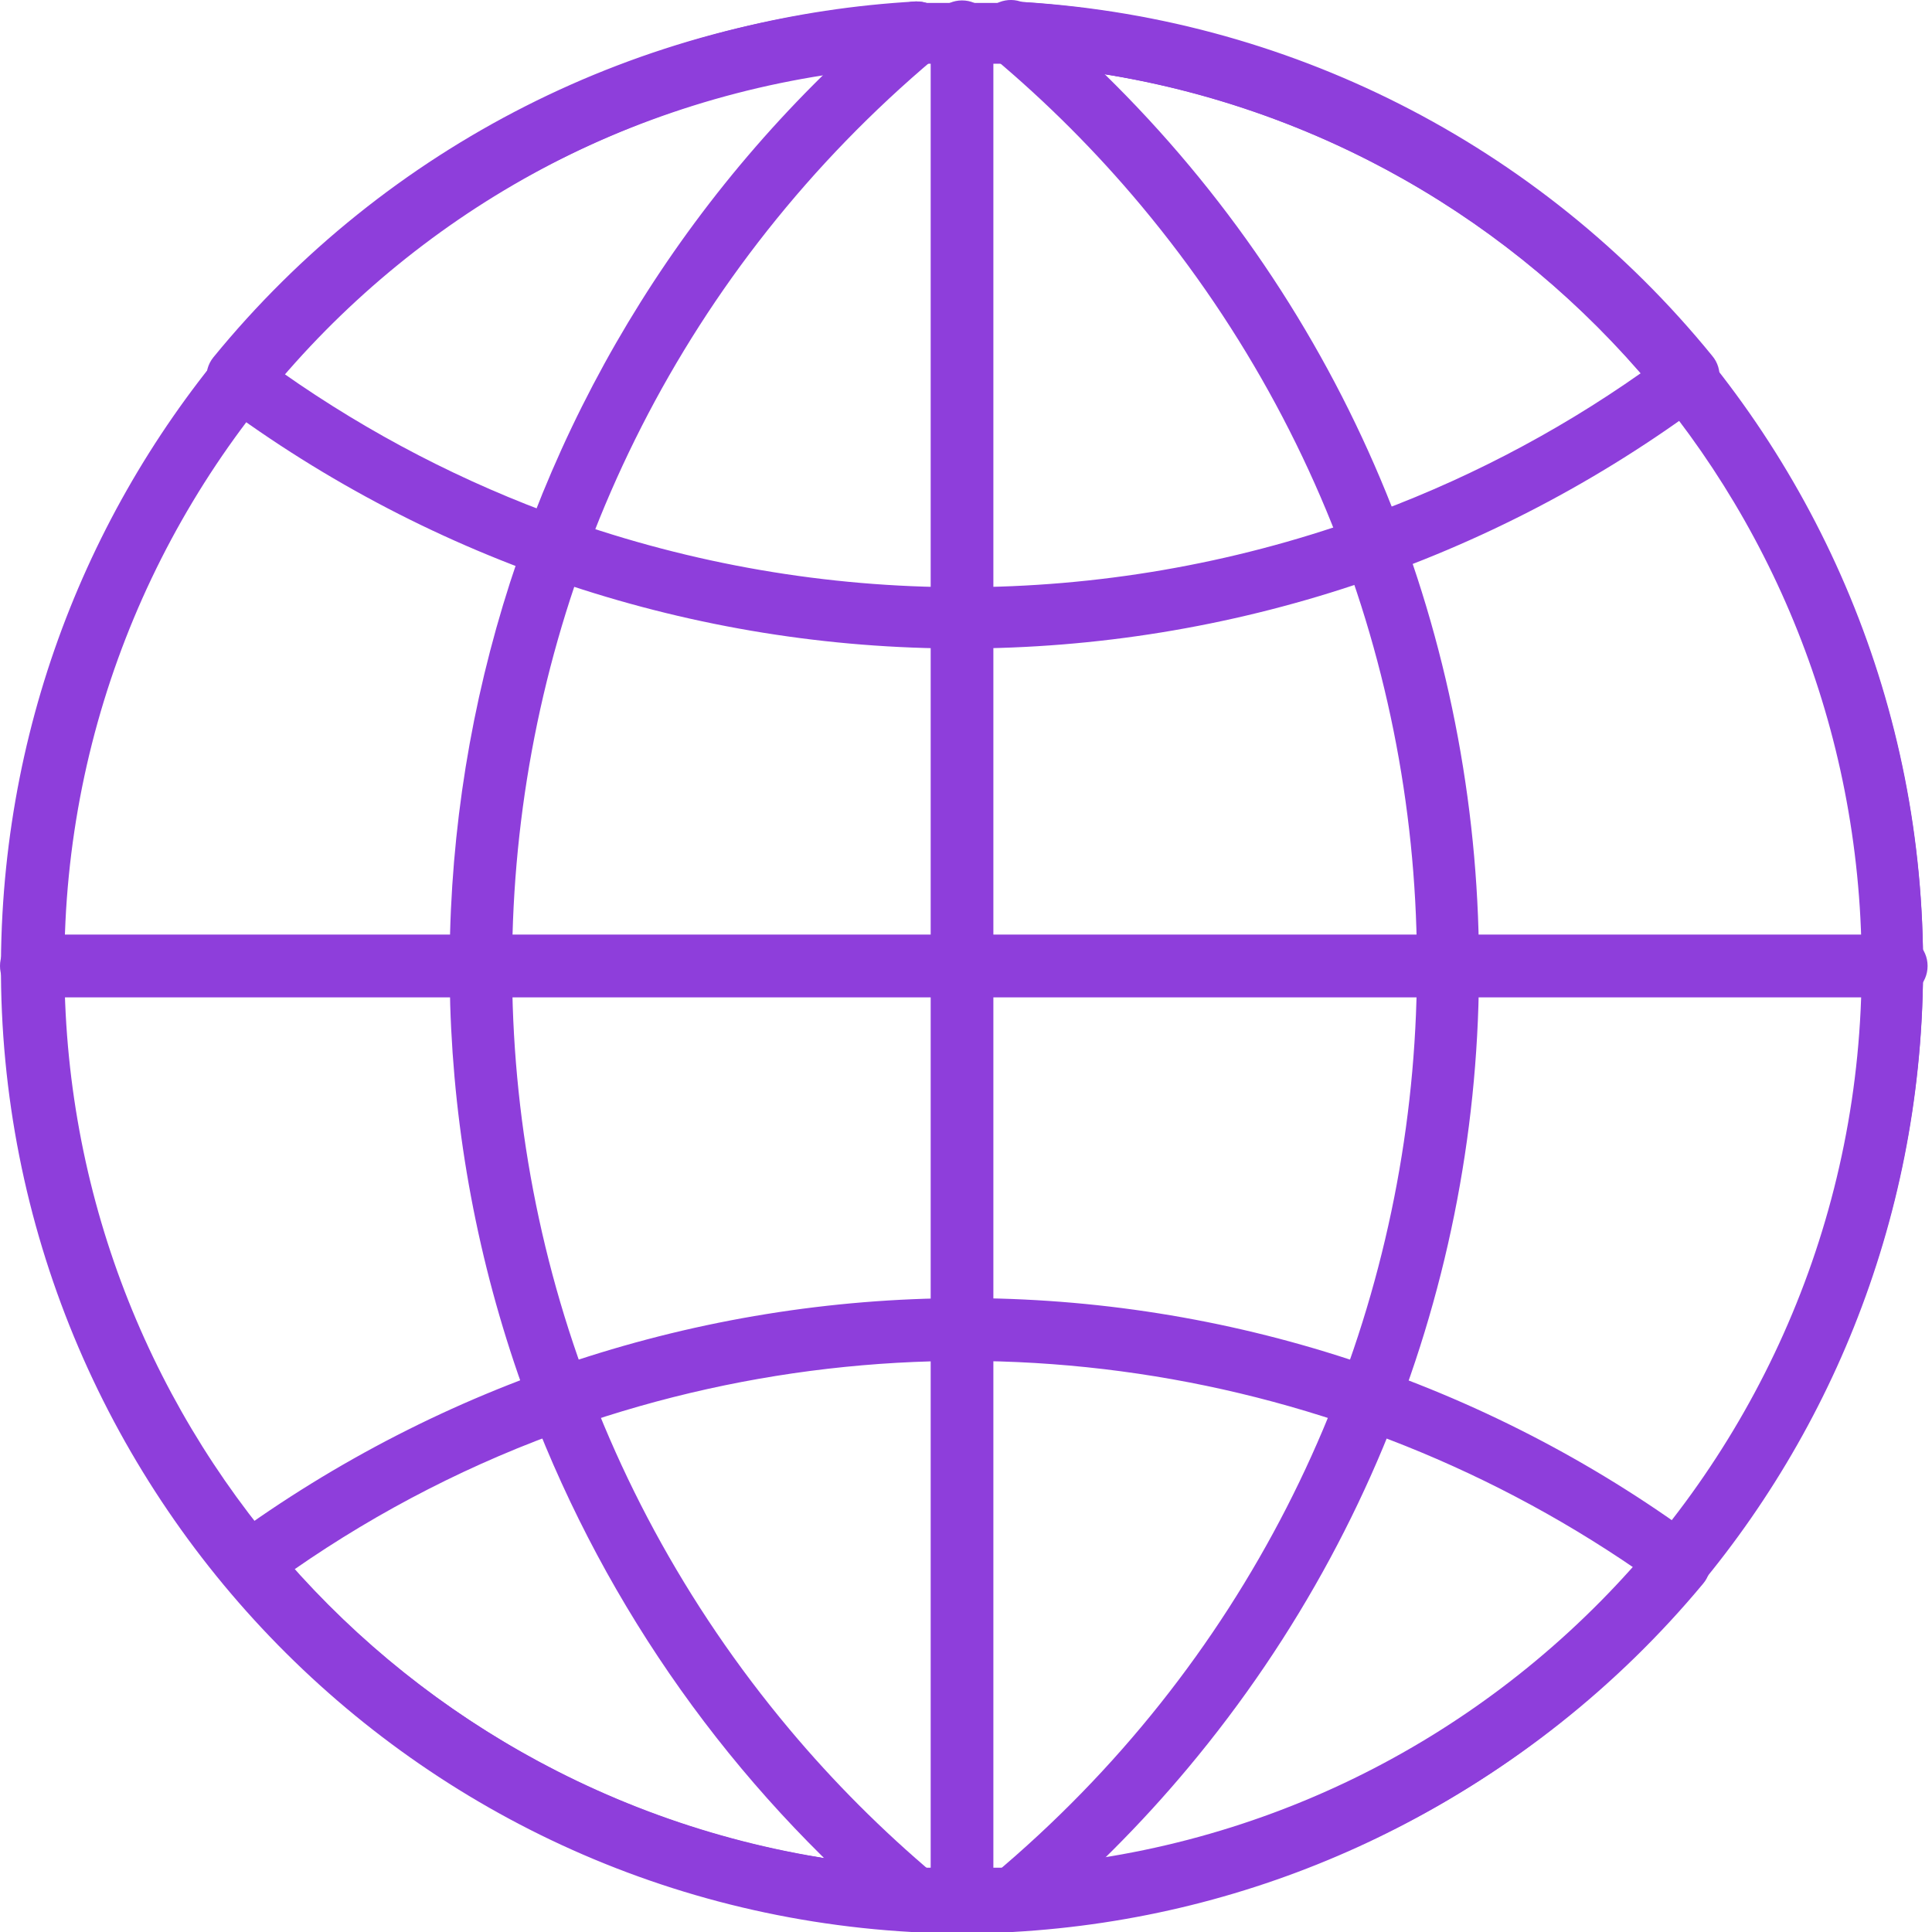 <svg width="60" height="60" viewBox="0 0 60 60" fill="none" xmlns="http://www.w3.org/2000/svg">
<path fill-rule="evenodd" clip-rule="evenodd" d="M29.876 60C29.374 60 28.856 60 28.306 60C11.789 59.071 -0.85 44.907 0.077 28.363C0.932 13.119 13.084 0.947 28.306 0.092C29.311 0.092 30.363 0.092 31.447 0.092C47.964 1.021 60.602 15.185 59.675 31.729C58.82 46.973 46.669 59.145 31.447 60H29.876ZM28.416 58.003C29.369 58.003 30.327 58.003 31.289 58.003C46.736 57.184 58.594 43.977 57.776 28.507C57.018 14.182 45.592 2.738 31.289 1.979C30.347 1.979 29.358 1.979 28.416 1.979C12.974 2.712 1.049 15.844 1.781 31.31C2.464 45.751 13.999 57.303 28.416 57.987V58.003Z" fill="#8E3EDB"/>
<path fill-rule="evenodd" clip-rule="evenodd" d="M28.448 59.953C11.93 59.023 -0.708 44.859 0.219 28.316C1.074 13.072 13.226 0.9 28.448 0.045C28.994 0.027 29.451 0.457 29.468 1.004C29.468 1.009 29.468 1.015 29.468 1.02C29.469 1.546 29.052 1.977 28.526 1.994C13.079 2.814 1.221 16.02 2.04 31.491C2.798 45.815 14.224 57.259 28.526 58.019C29.039 58.044 29.445 58.464 29.453 58.978C29.453 59.515 29.017 59.953 28.48 59.953C28.469 59.953 28.459 59.953 28.448 59.953Z" fill="#8E3EDB"/>
<path fill-rule="evenodd" clip-rule="evenodd" d="M31.447 59.953C31.161 59.956 30.89 59.829 30.709 59.607C30.365 59.204 30.413 58.599 30.815 58.255C30.822 58.25 30.828 58.244 30.834 58.239C46.402 45.194 48.465 21.98 35.44 6.386C34.044 4.716 32.503 3.172 30.834 1.774C30.393 1.466 30.285 0.86 30.593 0.418C30.9 -0.024 31.507 -0.133 31.948 0.175C31.993 0.207 32.035 0.241 32.075 0.281C48.467 14.031 50.625 38.487 36.896 54.904C35.434 56.653 33.82 58.269 32.075 59.733C31.896 59.874 31.674 59.951 31.447 59.953Z" fill="#8E3EDB"/>
<path fill-rule="evenodd" clip-rule="evenodd" d="M28.448 59.953C28.22 59.951 27.999 59.874 27.82 59.733C22.751 55.462 18.85 49.97 16.485 43.773C10.637 28.337 15.185 10.885 27.82 0.281C27.992 0.127 28.216 0.042 28.448 0.045C28.985 0.045 29.421 0.482 29.421 1.02C29.423 1.33 29.277 1.62 29.029 1.806C13.473 14.893 11.457 38.133 24.524 53.712C25.892 55.343 27.4 56.852 29.029 58.223C29.454 58.538 29.543 59.138 29.229 59.565C29.042 59.816 28.745 59.962 28.432 59.953H28.448Z" fill="#8E3EDB"/>
<path fill-rule="evenodd" clip-rule="evenodd" d="M31.447 59.953C30.933 59.945 30.514 59.539 30.489 59.025C30.454 58.505 30.846 58.055 31.366 58.02C31.377 58.02 31.388 58.019 31.399 58.019C46.846 57.2 58.704 43.993 57.886 28.522C57.128 14.198 45.702 2.754 31.399 1.995C30.862 1.982 30.436 1.534 30.45 0.996C30.463 0.458 30.909 0.032 31.447 0.045C47.964 0.974 60.602 15.138 59.675 31.681C58.821 46.925 46.669 59.097 31.447 59.953Z" fill="#8E3EDB"/>
<path fill-rule="evenodd" clip-rule="evenodd" d="M29.877 20.14C21.562 20.151 13.467 17.47 6.798 12.498C6.588 12.338 6.452 12.1 6.421 11.838C6.384 11.573 6.458 11.306 6.625 11.099C11.991 4.529 19.875 0.532 28.338 0.092C28.884 0.075 29.341 0.504 29.358 1.051C29.358 1.056 29.358 1.062 29.358 1.067C29.359 1.593 28.942 2.024 28.416 2.042C20.858 2.442 13.781 5.884 8.792 11.586C11.48 13.476 14.411 14.995 17.505 16.099C25.502 18.95 34.236 18.95 42.232 16.099C45.333 14.998 48.269 13.481 50.961 11.586C46.013 5.884 38.977 2.427 31.447 1.994C30.909 1.994 30.473 1.557 30.473 1.02C30.473 0.482 30.909 0.045 31.447 0.045C39.918 0.466 47.815 4.466 53.175 11.052C53.348 11.256 53.428 11.525 53.395 11.79C53.363 12.056 53.221 12.297 53.002 12.451C46.322 17.443 38.211 20.14 29.877 20.14Z" fill="#8E3EDB"/>
<path fill-rule="evenodd" clip-rule="evenodd" d="M31.447 59.953C30.933 59.945 30.513 59.539 30.489 59.025C30.454 58.505 30.846 58.055 31.365 58.02C31.377 58.02 31.388 58.019 31.399 58.019C38.844 57.626 45.829 54.289 50.82 48.742C41.127 42.086 28.849 40.451 17.756 44.339C14.699 45.411 11.799 46.893 9.137 48.742C14.122 54.278 21.093 57.615 28.526 58.019C29.062 57.983 29.527 58.387 29.564 58.925C29.601 59.462 29.196 59.928 28.66 59.964C28.584 59.969 28.507 59.965 28.432 59.953C20.088 59.514 12.304 55.612 6.955 49.182C6.782 48.978 6.702 48.709 6.735 48.443C6.766 48.177 6.909 47.937 7.128 47.783C13.732 42.949 21.696 40.334 29.876 40.314C38.092 40.293 46.097 42.911 52.719 47.783C52.938 47.937 53.081 48.177 53.112 48.443C53.145 48.709 53.065 48.978 52.892 49.182C47.55 55.604 39.78 59.506 31.447 59.953Z" fill="#8E3EDB"/>
<path fill-rule="evenodd" clip-rule="evenodd" d="M29.877 60C29.339 60 28.903 59.563 28.903 59.025V0.988C28.903 0.45 29.339 0.013 29.877 0.013C30.414 0.013 30.85 0.45 30.85 0.988V59.025C30.85 59.563 30.414 60 29.877 60Z" fill="#8E3EDB"/>
<path fill-rule="evenodd" clip-rule="evenodd" d="M58.89 30.974H0.973C0.436 30.974 0 30.537 0 29.999C0 29.461 0.436 29.024 0.973 29.024H58.89C59.427 29.024 59.863 29.461 59.863 29.999C59.863 30.537 59.427 30.974 58.89 30.974Z" fill="#8E3EDB"/>
</svg>
